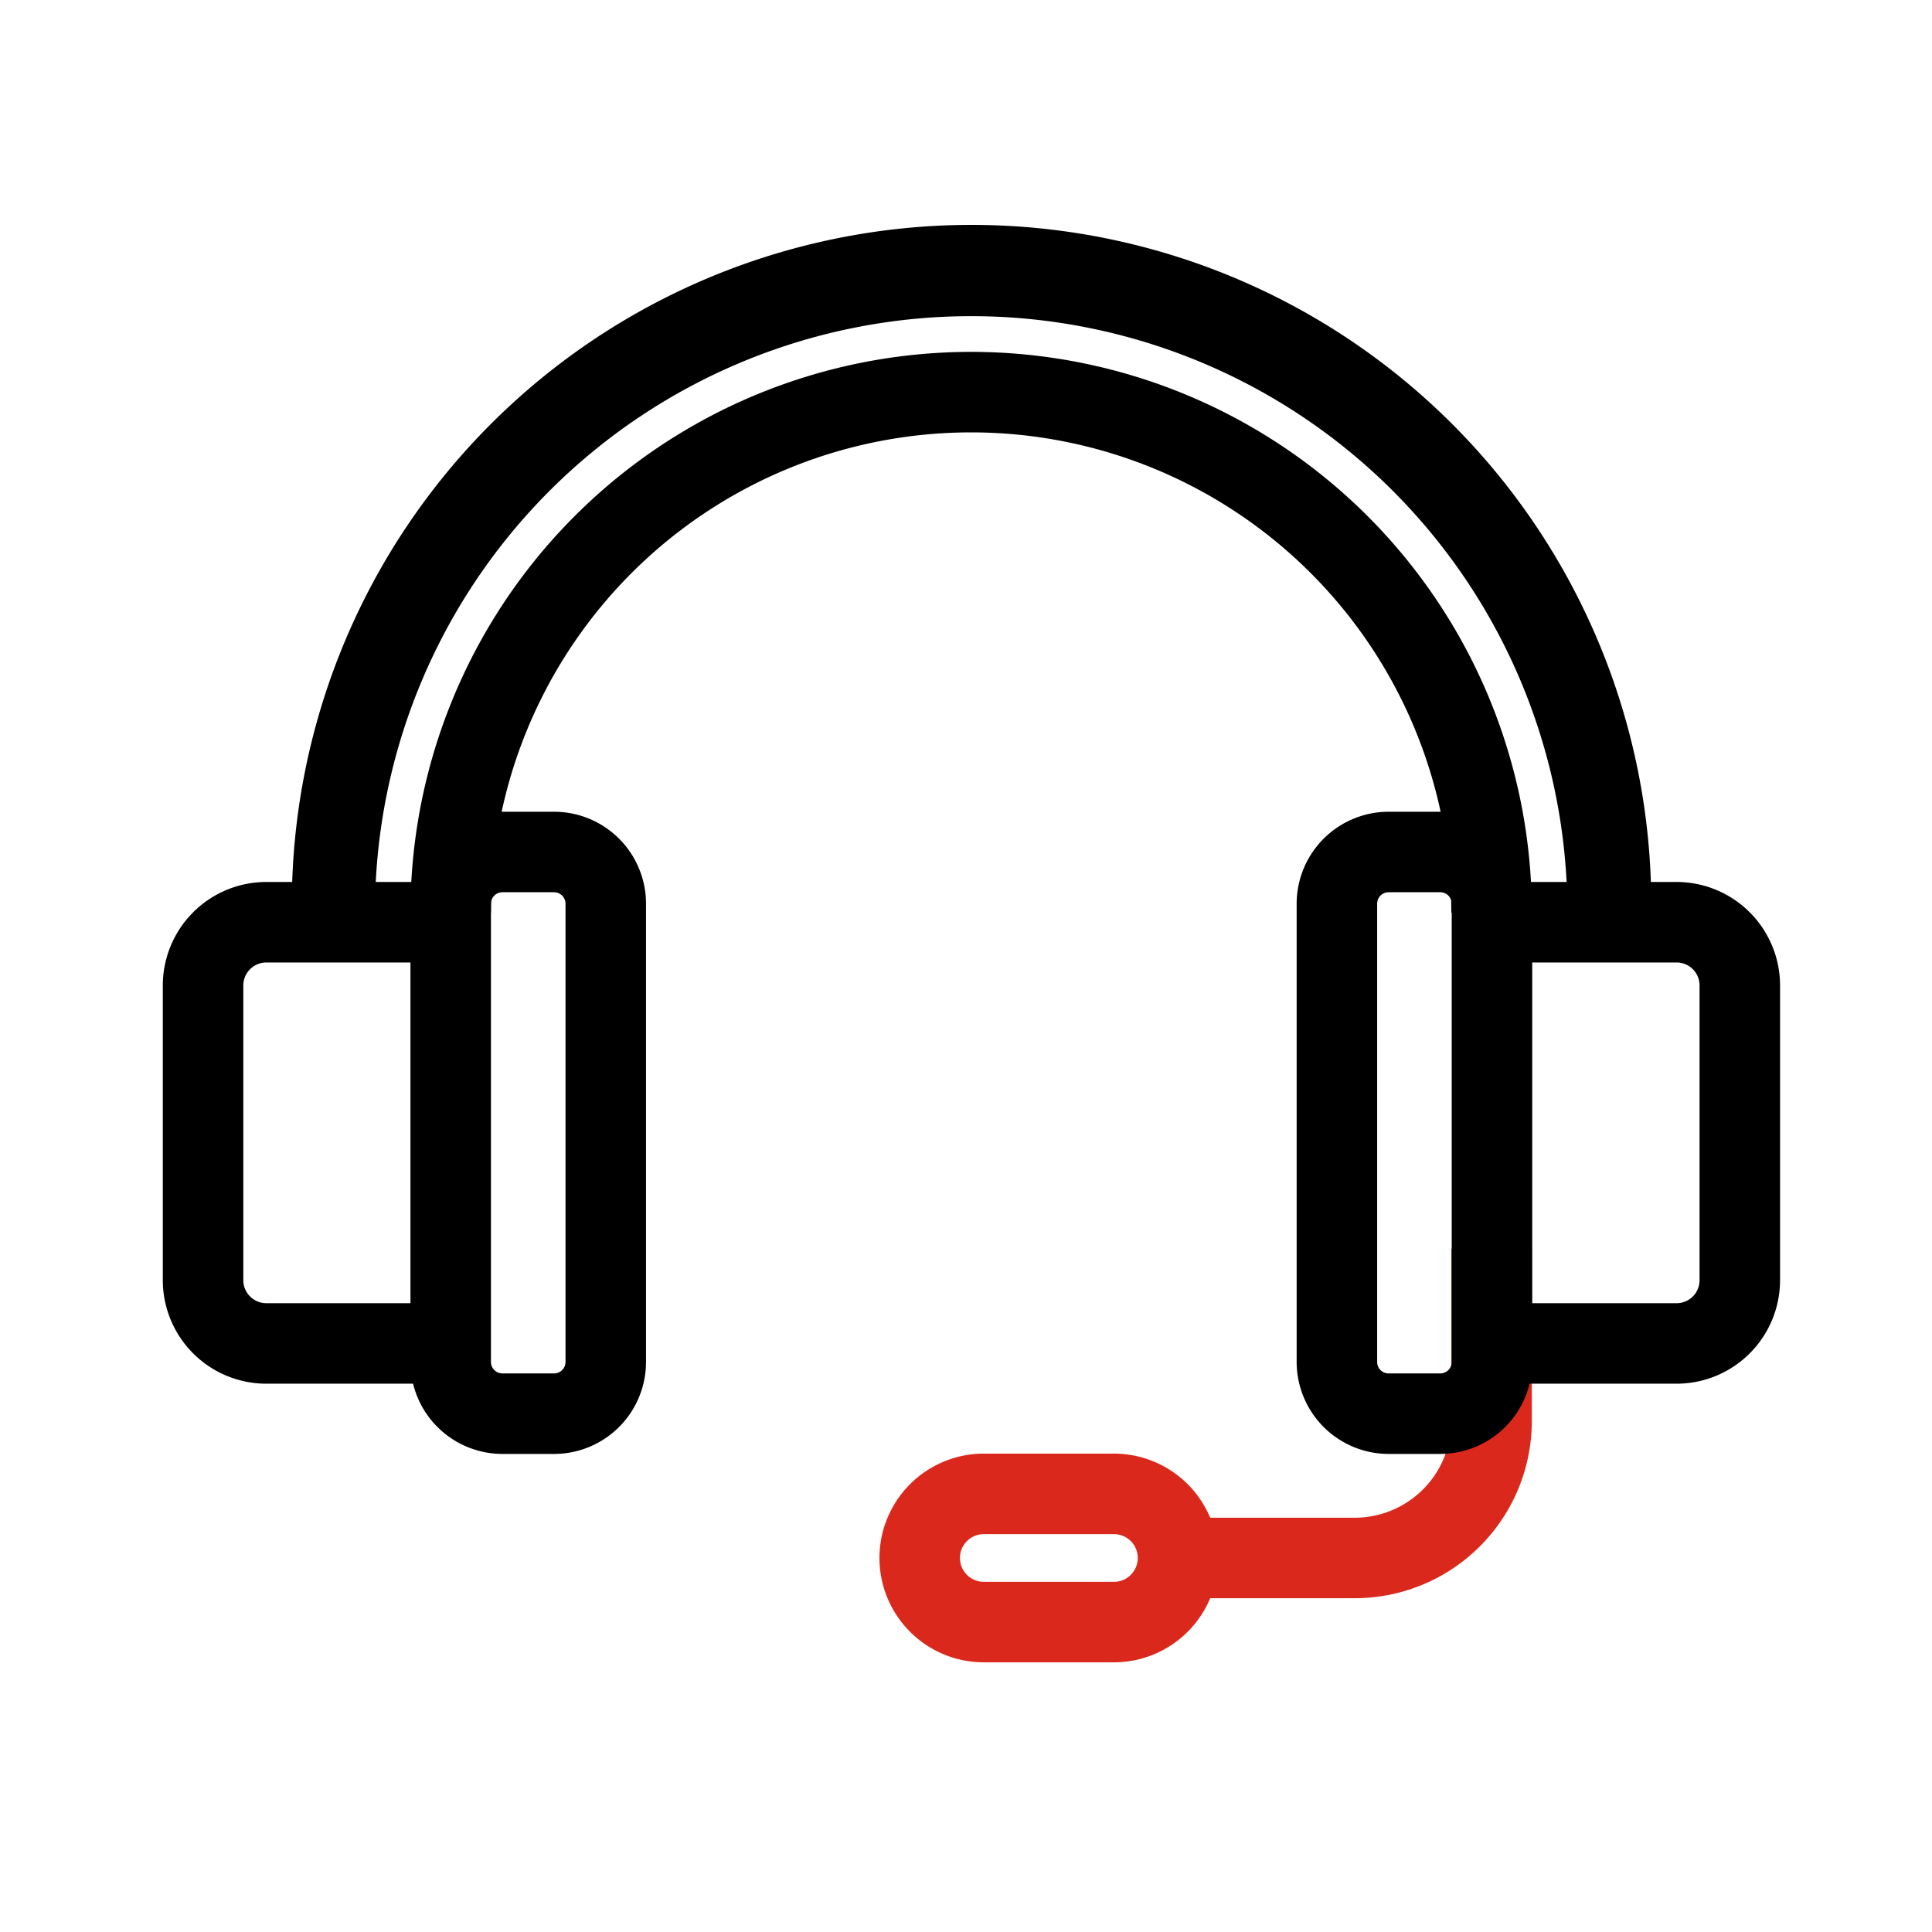 <svg xmlns="http://www.w3.org/2000/svg" id="_2_color_stroke_original_copy" data-name="2 color stroke original copy" viewBox="0 0 192 192"><defs><style>.cls-1{fill:#da291c;}</style></defs><path class="cls-1" d="M110.7,165.2H97.77a10.37,10.37,0,0,1,0-20.74H110.7a10.37,10.37,0,1,1,0,20.74ZM97.77,152.46a2.37,2.37,0,0,0,0,4.74H110.7a2.37,2.37,0,0,0,0-4.74Z"></path><path class="cls-1" d="M134.64,158.83H117.49v-8h17.15a9.61,9.61,0,0,0,9.59-9.6V124.09h8v17.14A17.61,17.61,0,0,1,134.64,158.83Z"></path><path d="M164.06,89.9h-8.3a59.25,59.25,0,0,0-118.49,0H29a67.55,67.55,0,0,1,135.1,0Z"></path><path d="M152.23,90.69h-8a47.72,47.72,0,1,0-95.44,0h-8a55.72,55.72,0,1,1,111.44,0Z"></path><path d="M55.07,144.49H49.93a9.15,9.15,0,0,1-9.14-9.14V89.81a9.15,9.15,0,0,1,9.14-9.14h5.14a9.14,9.14,0,0,1,9.13,9.14v45.54A9.14,9.14,0,0,1,55.07,144.49ZM49.93,88.67a1.14,1.14,0,0,0-1.14,1.14v45.54a1.14,1.14,0,0,0,1.14,1.14h5.14a1.14,1.14,0,0,0,1.13-1.14V89.81a1.14,1.14,0,0,0-1.13-1.14Z"></path><path d="M44.61,137.51H26.46a10.29,10.29,0,0,1-10.28-10.28V97.93A10.29,10.29,0,0,1,26.46,87.65H44.61v8H26.46a2.29,2.29,0,0,0-2.28,2.28v29.3a2.29,2.29,0,0,0,2.28,2.28H44.61Z"></path><path d="M143.15,144.49H138a9.15,9.15,0,0,1-9.14-9.14V89.81A9.15,9.15,0,0,1,138,80.67h5.13a9.15,9.15,0,0,1,9.14,9.14v45.54A9.15,9.15,0,0,1,143.15,144.49ZM138,88.67a1.14,1.14,0,0,0-1.14,1.14v45.54a1.14,1.14,0,0,0,1.14,1.14h5.13a1.14,1.14,0,0,0,1.14-1.14V89.81a1.14,1.14,0,0,0-1.14-1.14Z"></path><path d="M166.62,137.51H148.48v-8h18.14a2.28,2.28,0,0,0,2.28-2.28V97.93a2.28,2.28,0,0,0-2.28-2.28H148.48v-8h18.14A10.29,10.29,0,0,1,176.9,97.93v29.3A10.29,10.29,0,0,1,166.62,137.51Z"></path></svg>
